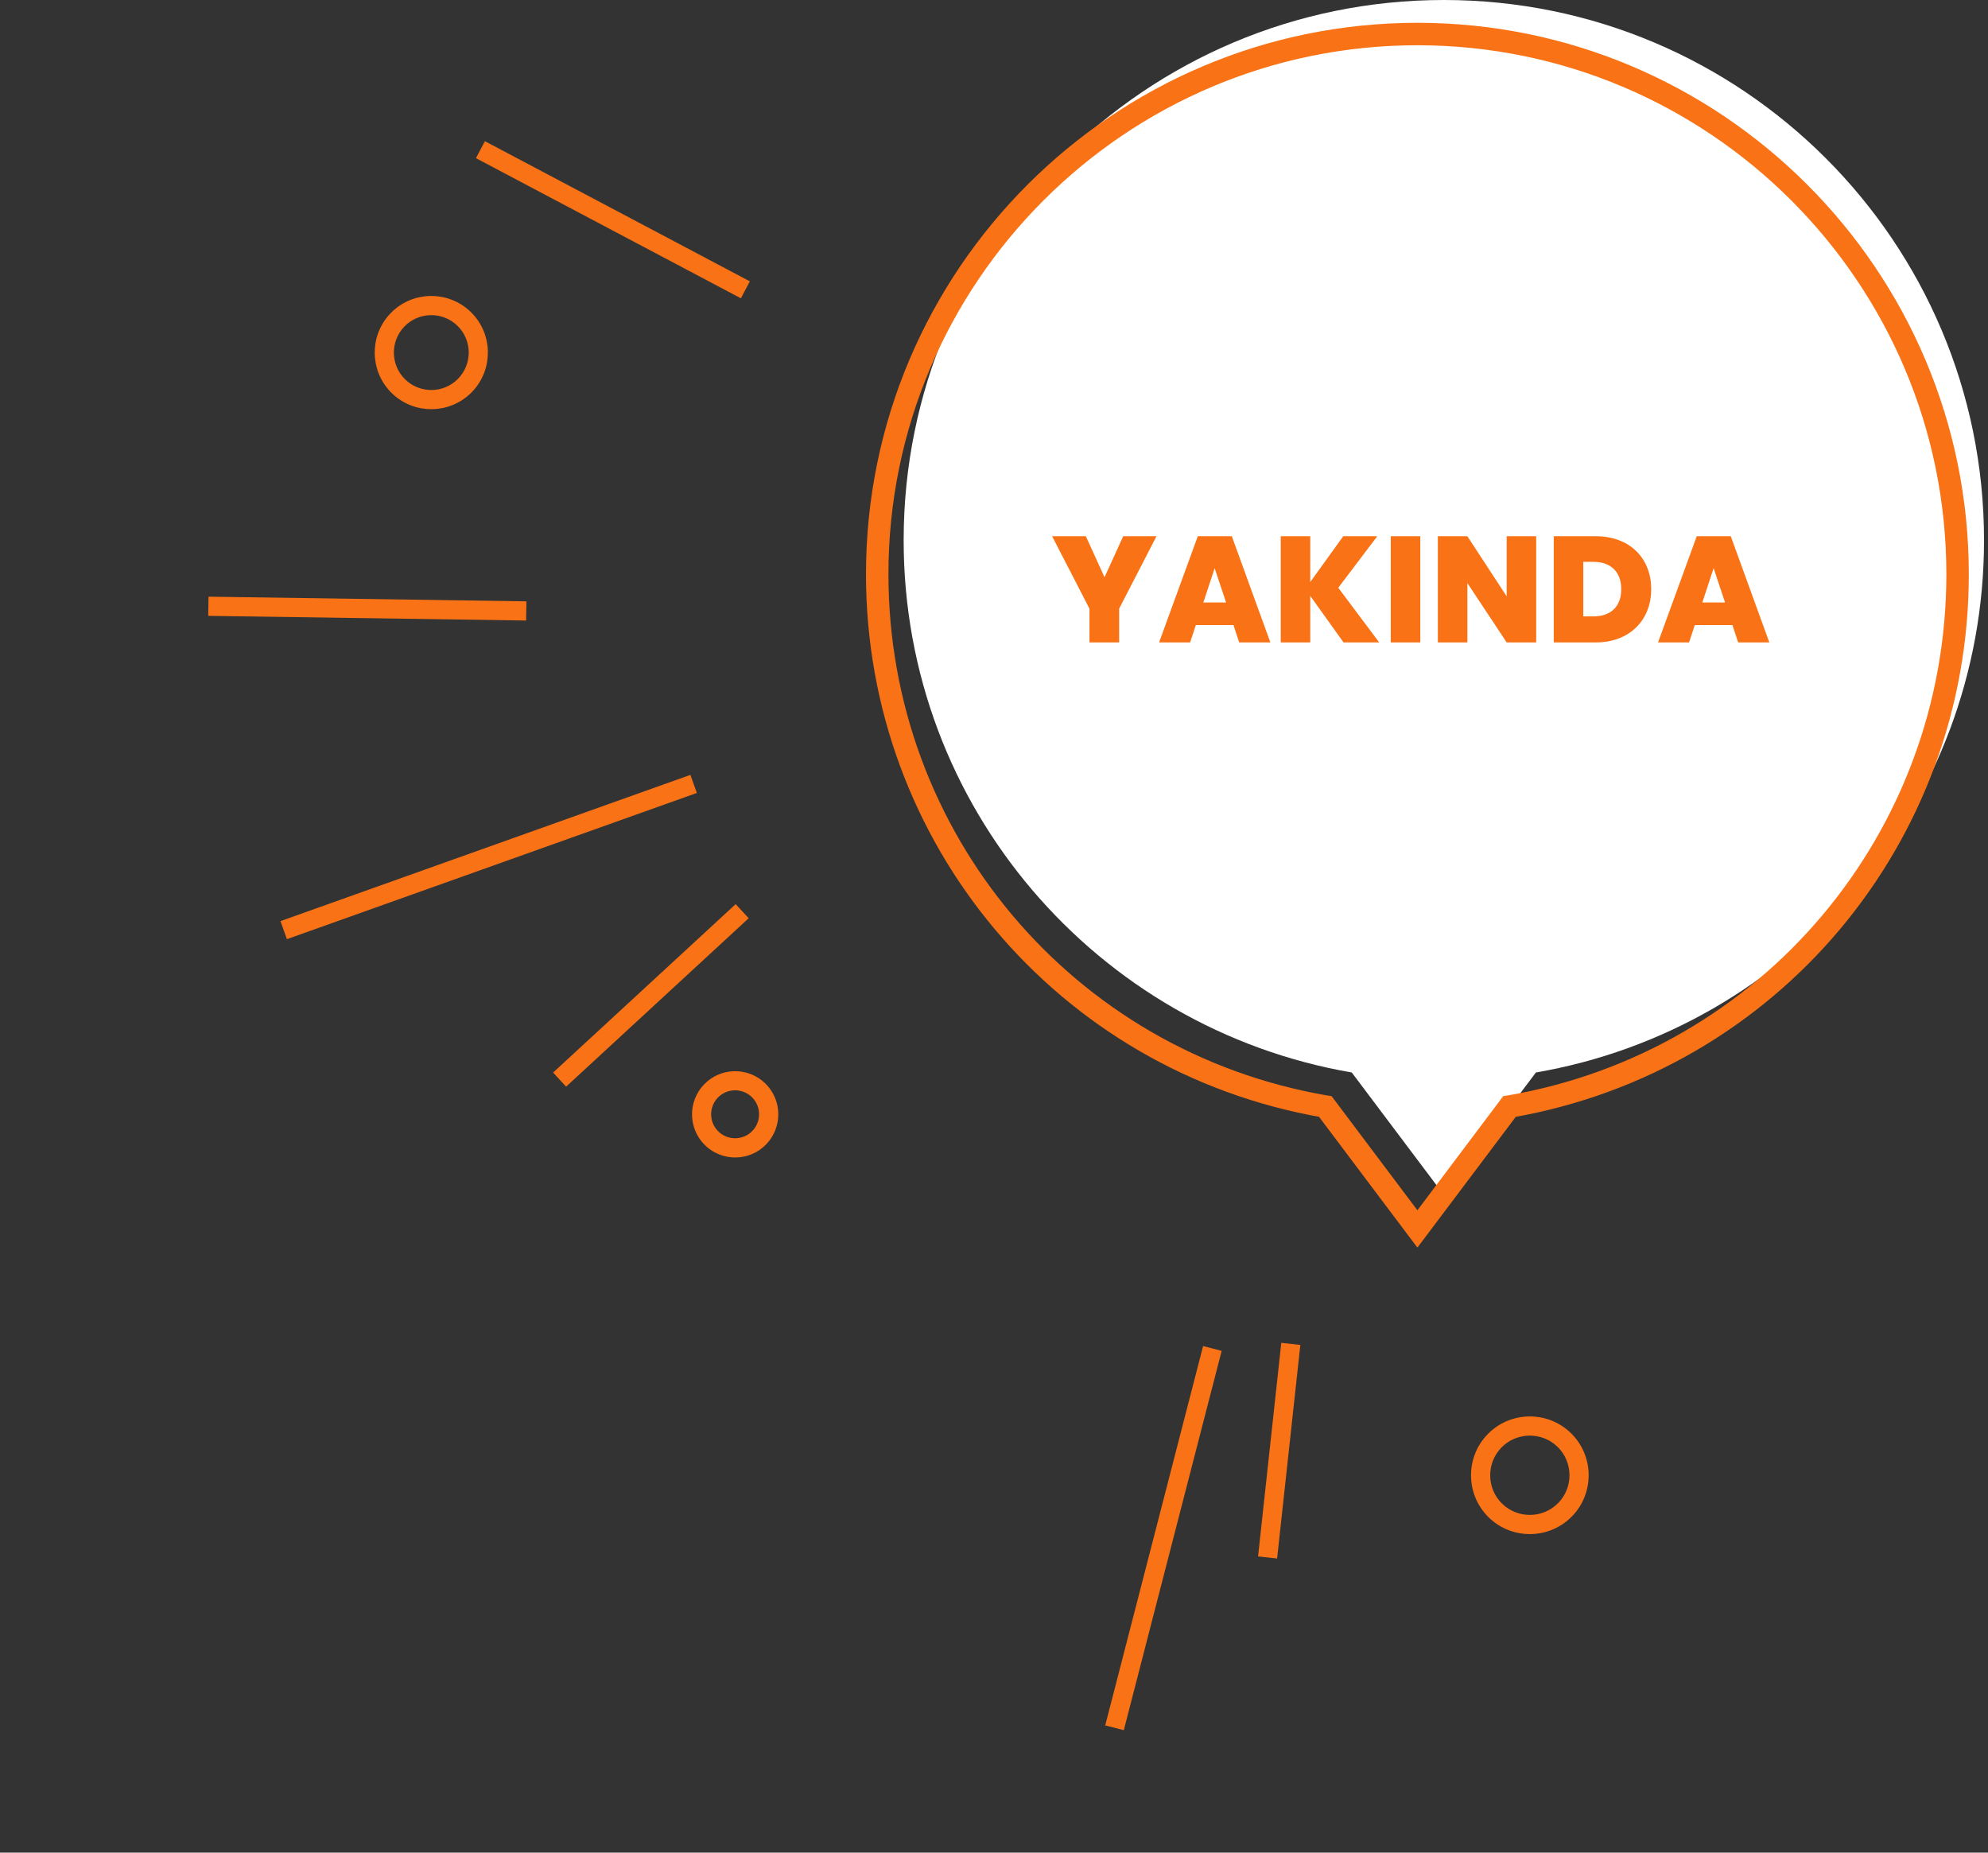 <svg width="132" height="123" viewBox="0 0 132 123" fill="none" xmlns="http://www.w3.org/2000/svg">
<rect x="0" y="0" width="132" height="123" fill="#333333" stroke="none"/>
<path d="M80.135 89.794L73.812 114.301L74.367 114.444L80.69 89.937L80.135 89.794Z" fill="#F97316" stroke="#F97316" stroke-width="0.7"/>
<path d="M85.385 89.54L83.919 103.023L84.488 103.085L85.955 89.602L85.385 89.54Z" fill="#F97316" stroke="#F97316" stroke-width="0.7"/>
<path d="M19.071 61.367L19.263 61.906L45.822 52.433L45.629 51.893L19.071 61.367Z" fill="#F97316" stroke="#F97316" stroke-width="0.7"/>
<path d="M14.19 39.97L14.181 40.543L34.589 40.842L34.598 40.269L14.19 39.97Z" fill="#F97316" stroke="#F97316" stroke-width="0.7"/>
<path d="M37.22 71.229L37.609 71.65L49.216 60.943L48.827 60.522L37.22 71.229Z" fill="white" stroke="#F97316" stroke-width="0.7"/>
<path d="M32.343 9.847L32.075 10.354L49.048 19.332L49.316 18.825L32.343 9.847Z" fill="white" stroke="#F97316" stroke-width="0.7"/>
<path d="M50.621 75.733C49.657 76.729 48.061 76.755 47.065 75.791C46.068 74.826 46.042 73.23 47.007 72.234C47.971 71.237 49.567 71.211 50.563 72.176C51.56 73.14 51.586 74.736 50.621 75.733ZM47.414 72.628C46.669 73.398 46.689 74.63 47.459 75.375C48.229 76.12 49.46 76.1 50.206 75.33C50.951 74.56 50.931 73.329 50.161 72.584C49.391 71.838 48.16 71.858 47.414 72.628Z" fill="#F97316" stroke="#F97316" stroke-width="0.7"/>
<path d="M104.135 100.42C102.772 101.828 100.512 101.865 99.104 100.502C97.696 99.139 97.659 96.879 99.022 95.471C100.385 94.063 102.645 94.026 104.054 95.389C105.462 96.752 105.498 99.012 104.135 100.42ZM99.434 95.869C98.29 97.051 98.321 98.947 99.502 100.09C100.684 101.234 102.58 101.203 103.724 100.022C104.867 98.84 104.837 96.944 103.655 95.8C102.473 94.657 100.577 94.688 99.434 95.869Z" fill="white" stroke="#F97316" stroke-width="0.7"/>
<path d="M31.087 25.779C29.78 27.13 27.617 27.165 26.267 25.858C24.916 24.55 24.881 22.387 26.188 21.037C27.495 19.686 29.659 19.651 31.009 20.958C32.359 22.265 32.395 24.429 31.087 25.779ZM26.6 21.435C25.512 22.559 25.541 24.358 26.665 25.446C27.789 26.534 29.588 26.505 30.676 25.381C31.764 24.257 31.735 22.458 30.61 21.37C29.486 20.282 27.688 20.311 26.6 21.435Z" fill="#F97316" stroke="#F97316" stroke-width="0.7"/>
<path d="M131.736 35.867C131.736 16.059 115.676 0 95.868 0C76.059 0 60.001 16.059 60.001 35.867C60.001 53.592 72.861 68.3 89.755 71.204L95.868 79.332L101.981 71.204C118.876 68.3 131.736 53.592 131.736 35.867Z" fill="white"/>
<path d="M94.113 81.999L87.863 73.69C70.55 70.668 58 55.729 58 38.127C58 18.215 74.202 2.014 94.113 2.014C114.025 2.014 130.226 18.215 130.226 38.127C130.226 55.729 117.676 70.668 100.364 73.69L94.113 81.999ZM94.113 2.505C74.472 2.505 58.491 18.485 58.491 38.127C58.491 55.523 70.919 70.279 88.04 73.223L88.138 73.238L94.113 81.184L100.089 73.238L100.187 73.223C117.307 70.279 129.735 55.523 129.735 38.127C129.735 18.485 113.755 2.505 94.113 2.505V2.505Z" fill="#F97316" stroke="#F97316"/>
<path d="M72.339 40.412V42.652H74.309V40.412L76.789 35.602H74.579L73.339 38.322L72.099 35.602H69.859L72.339 40.412ZM82.281 42.652H84.351L81.791 35.602H79.531L76.961 42.652H79.021L79.401 41.502H81.901L82.281 42.652ZM81.411 40.002H79.901L80.651 37.722L81.411 40.002ZM89.209 42.652H91.579L88.859 39.022L91.449 35.602H89.189L86.999 38.642V35.602H85.039V42.652H86.999V39.562L89.209 42.652ZM92.345 42.652H94.305V35.602H92.345V42.652ZM100.041 35.602V39.592L97.431 35.602H95.471V42.652H97.431V38.712L100.041 42.652H102.001V35.602H100.041ZM105.958 35.602H103.168V42.652H105.958C108.208 42.652 109.638 41.162 109.638 39.122C109.638 37.052 108.208 35.602 105.958 35.602ZM105.128 40.922V37.302H105.808C106.938 37.302 107.648 37.952 107.648 39.122C107.648 40.282 106.938 40.922 105.808 40.922H105.128ZM115.411 42.652H117.481L114.921 35.602H112.661L110.091 42.652H112.151L112.531 41.502H115.031L115.411 42.652ZM114.541 40.002H113.031L113.781 37.722L114.541 40.002Z" fill="#F97316"/>
</svg>
